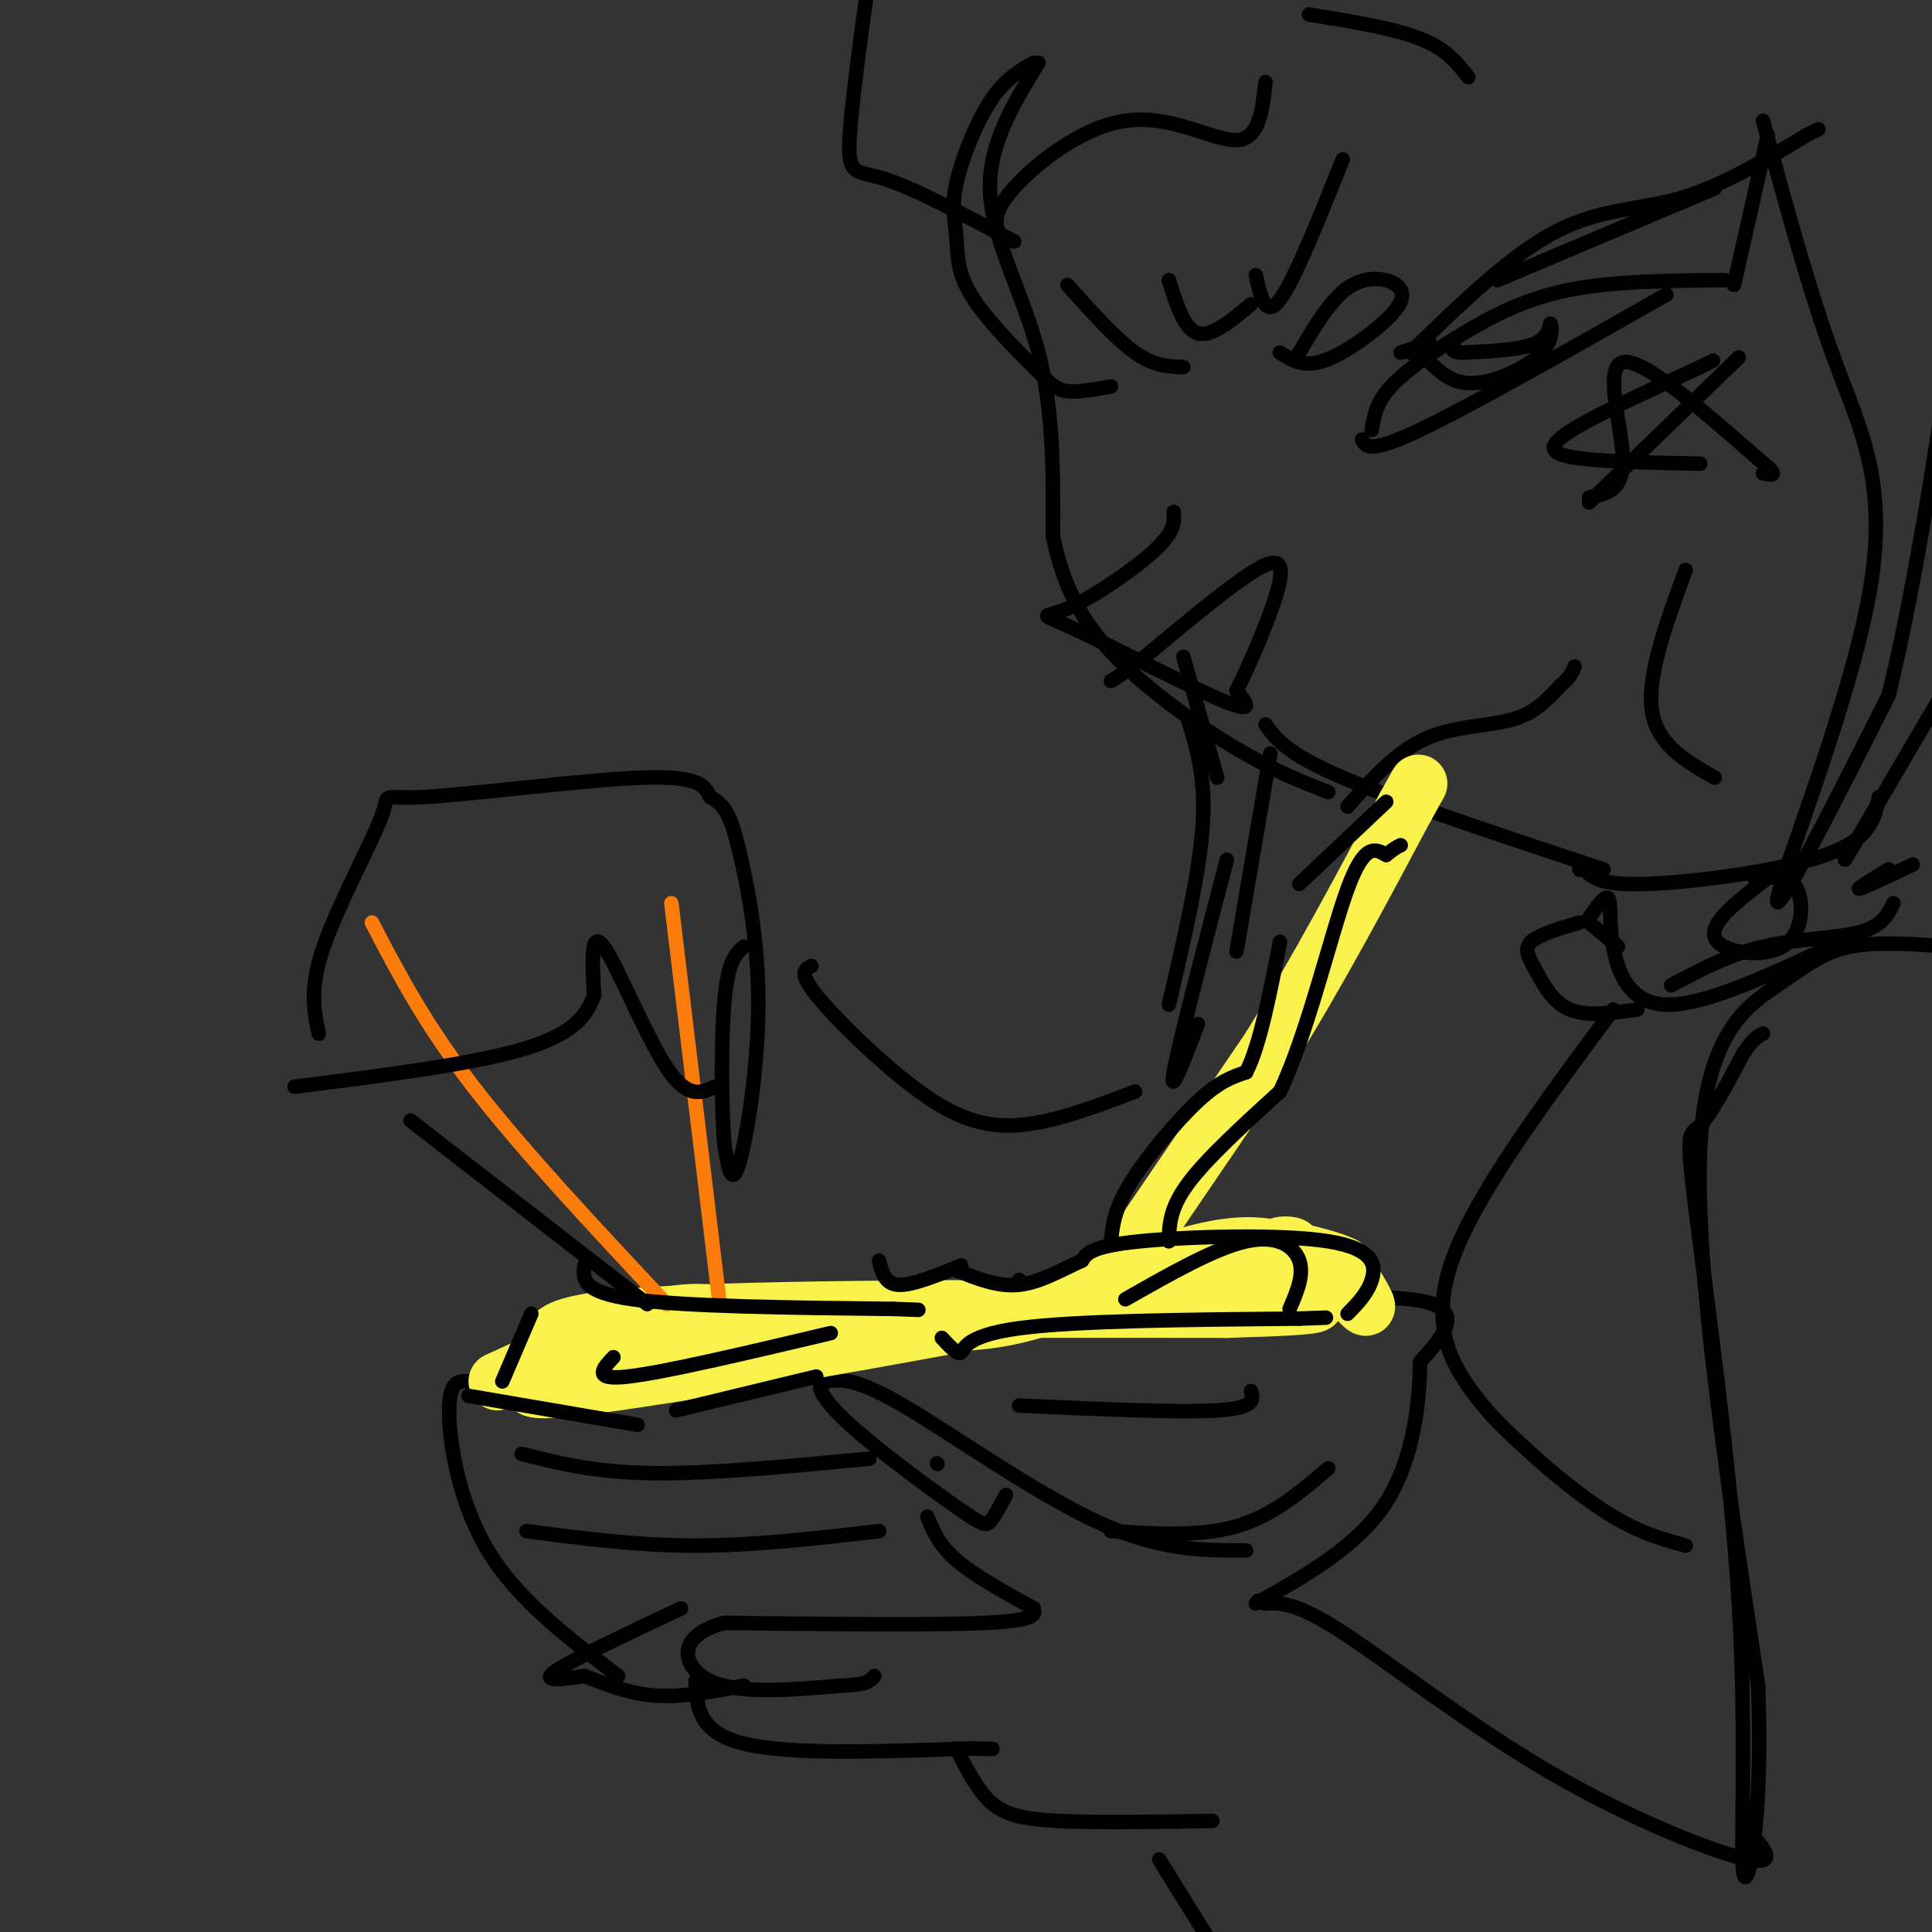 <svg viewBox='0 0 400 400' version='1.1' xmlns='http://www.w3.org/2000/svg' xmlns:xlink='http://www.w3.org/1999/xlink'><rect x="0" y="0" width="400" height="400" fill="#333333" stroke="none"/><g fill='none' stroke='#000000' stroke-width='3' stroke-linecap='round' stroke-linejoin='round'><path d='M215,13c-5.267,8.578 -10.533,17.156 -10,27c0.533,9.844 6.867,20.956 10,33c3.133,12.044 3.067,25.022 3,38'/><path d='M218,111c2.143,10.512 6.000,17.792 13,25c7.000,7.208 17.143,14.345 25,19c7.857,4.655 13.429,6.827 19,9'/><path d='M262,150c2.167,3.000 4.333,6.000 16,11c11.667,5.000 32.833,12.000 54,19'/><path d='M328,180c1.622,1.667 3.244,3.333 13,3c9.756,-0.333 27.644,-2.667 37,-6c9.356,-3.333 10.178,-7.667 11,-12'/><path d='M382,178c0.000,0.000 34.000,-58.000 34,-58'/><path d='M404,196c-7.726,-0.554 -15.452,-1.107 -21,0c-5.548,1.107 -8.917,3.875 -15,8c-6.083,4.125 -14.881,9.607 -16,34c-1.119,24.393 5.440,67.696 12,111'/><path d='M364,349c1.095,28.132 -2.168,42.961 -3,39c-0.832,-3.961 0.767,-26.711 -1,-56c-1.767,-29.289 -6.899,-65.116 -9,-82c-2.101,-16.884 -1.172,-14.824 1,-17c2.172,-2.176 5.586,-8.588 9,-15'/><path d='M361,218c2.167,-3.167 3.083,-3.583 4,-4'/><path d='M243,106c0.136,2.021 0.271,4.041 -4,8c-4.271,3.959 -12.949,9.855 -18,12c-5.051,2.145 -6.475,0.539 1,4c7.475,3.461 23.850,11.989 31,15c7.150,3.011 5.075,0.506 3,-2'/><path d='M256,143c2.738,-5.321 8.083,-17.625 9,-23c0.917,-5.375 -2.595,-3.821 -8,0c-5.405,3.821 -12.702,9.911 -20,16'/><path d='M237,136c-4.500,3.500 -5.750,4.250 -7,5'/><path d='M279,167c4.978,-5.622 9.956,-11.244 16,-14c6.044,-2.756 13.156,-2.644 18,-4c4.844,-1.356 7.422,-4.178 10,-7'/><path d='M323,142c2.167,-1.833 2.583,-2.917 3,-4'/><path d='M349,118c-4.000,10.917 -8.000,21.833 -7,29c1.000,7.167 7.000,10.583 13,14'/><path d='M365,25c4.845,17.827 9.690,35.655 15,50c5.310,14.345 11.083,25.208 7,48c-4.083,22.792 -18.024,57.512 -19,63c-0.976,5.488 11.012,-18.256 23,-42'/><path d='M391,144c7.889,-32.044 16.111,-91.156 18,-118c1.889,-26.844 -2.556,-21.422 -7,-16'/><path d='M214,13c-3.010,1.722 -6.020,3.444 -9,8c-2.980,4.556 -5.929,11.947 -7,17c-1.071,5.053 -0.265,7.768 0,11c0.265,3.232 -0.011,6.980 3,12c3.011,5.020 9.311,11.313 13,15c3.689,3.687 4.768,4.768 7,5c2.232,0.232 5.616,-0.384 9,-1'/><path d='M221,59c5.000,5.583 10.000,11.167 14,14c4.000,2.833 7.000,2.917 10,3'/><path d='M242,58c1.583,5.083 3.167,10.167 6,11c2.833,0.833 6.917,-2.583 11,-6'/><path d='M260,57c1.000,4.500 2.000,9.000 5,5c3.000,-4.000 8.000,-16.500 13,-29'/><path d='M208,50c-1.643,-2.339 -3.286,-4.679 1,-10c4.286,-5.321 14.500,-13.625 24,-15c9.500,-1.375 18.286,4.179 23,4c4.714,-0.179 5.357,-6.089 6,-12'/><path d='M271,3c8.750,1.417 17.500,2.833 23,5c5.500,2.167 7.750,5.083 10,8'/><path d='M284,89c0.458,-2.815 0.917,-5.631 4,-9c3.083,-3.369 8.792,-7.292 15,-11c6.208,-3.708 12.917,-7.202 22,-9c9.083,-1.798 20.542,-1.899 32,-2'/><path d='M282,91c0.750,1.500 1.500,3.000 12,-2c10.500,-5.000 30.750,-16.500 51,-28'/><path d='M296,75c1.782,1.670 3.563,3.340 6,4c2.437,0.660 5.529,0.309 9,-1c3.471,-1.309 7.322,-3.578 9,-6c1.678,-2.422 1.182,-4.998 1,-5c-0.182,-0.002 -0.052,2.571 -3,4c-2.948,1.429 -8.974,1.715 -15,2'/><path d='M303,73c-2.833,0.000 -2.417,-1.000 -2,-2'/><path d='M359,59c0.000,0.000 7.000,-31.000 7,-31'/><path d='M355,39c0.000,0.000 -45.000,19.000 -45,19'/><path d='M296,71c0.000,0.000 -6.000,2.000 -6,2'/><path d='M292,73c10.356,-10.067 20.711,-20.133 30,-25c9.289,-4.867 17.511,-4.533 26,-7c8.489,-2.467 17.244,-7.733 26,-13'/><path d='M374,28c4.333,-2.167 2.167,-1.083 0,0'/><path d='M265,73c2.236,1.426 4.472,2.852 8,2c3.528,-0.852 8.348,-3.981 12,-7c3.652,-3.019 6.137,-5.928 5,-8c-1.137,-2.072 -5.896,-3.306 -10,-1c-4.104,2.306 -7.552,8.153 -11,14'/><path d='M269,73c-1.833,2.333 -0.917,1.167 0,0'/><path d='M210,50c-10.467,-5.556 -20.933,-11.111 -27,-13c-6.067,-1.889 -7.733,-0.111 -7,-10c0.733,-9.889 3.867,-31.444 7,-53'/><path d='M329,103c3.578,-0.711 7.156,-1.422 7,-8c-0.156,-6.578 -4.044,-19.022 0,-20c4.044,-0.978 16.022,9.511 28,20'/><path d='M364,95c4.833,3.833 2.917,3.417 1,3'/><path d='M352,96c-9.067,-0.178 -18.133,-0.356 -24,-1c-5.867,-0.644 -8.533,-1.756 -4,-5c4.533,-3.244 16.267,-8.622 28,-14'/><path d='M352,76c4.667,-2.333 2.333,-1.167 0,0'/><path d='M360,74c0.000,0.000 -31.000,30.000 -31,30'/><path d='M327,180c0.000,0.000 0.100,0.100 0.1,0.1'/><path d='M329,191c0.000,0.000 6.000,5.000 6,5'/><path d='M346,204c5.956,-3.178 11.911,-6.356 19,-8c7.089,-1.644 15.311,-1.756 20,-3c4.689,-1.244 5.844,-3.622 7,-6'/><path d='M329,190c1.702,-2.393 3.405,-4.786 4,-4c0.595,0.786 0.083,4.750 1,10c0.917,5.250 3.262,11.786 11,12c7.738,0.214 20.869,-5.893 34,-12'/><path d='M327,191c-4.214,1.250 -8.429,2.500 -10,4c-1.571,1.500 -0.500,3.250 1,6c1.500,2.750 3.429,6.500 7,8c3.571,1.500 8.786,0.750 14,0'/><path d='M367,181c-6.518,4.923 -13.036,9.845 -12,13c1.036,3.155 9.625,4.542 14,2c4.375,-2.542 4.536,-9.012 3,-12c-1.536,-2.988 -4.768,-2.494 -8,-2'/><path d='M364,182c-1.333,-0.333 -0.667,-0.167 0,0'/><path d='M396,179c-5.083,2.417 -10.167,4.833 -11,5c-0.833,0.167 2.583,-1.917 6,-4'/><path d='M334,209c-14.000,18.822 -28.000,37.644 -33,51c-5.000,13.356 -1.000,21.244 3,27c4.000,5.756 8.000,9.378 12,13'/><path d='M316,300c5.200,4.867 12.200,10.533 18,14c5.800,3.467 10.400,4.733 15,6'/><path d='M361,378c3.875,4.167 7.750,8.333 1,7c-6.750,-1.333 -24.125,-8.167 -41,-18c-16.875,-9.833 -33.250,-22.667 -43,-29c-9.750,-6.333 -12.875,-6.167 -16,-6'/><path d='M262,332c-2.667,-1.000 -1.333,-0.500 0,0'/><path d='M258,321c-9.000,0.022 -18.000,0.044 -31,-6c-13.000,-6.044 -30.000,-18.156 -40,-24c-10.000,-5.844 -13.000,-5.422 -16,-5'/><path d='M171,286c-2.574,0.298 -1.010,3.544 5,9c6.010,5.456 16.464,13.123 22,17c5.536,3.877 6.153,3.965 7,3c0.847,-0.965 1.923,-2.982 3,-5'/><path d='M208,310c0.500,-0.833 0.250,-0.417 0,0'/><path d='M194,303c0.000,0.000 0.100,0.100 0.1,0.1'/><path d='M192,314c1.167,2.917 2.333,5.833 6,9c3.667,3.167 9.833,6.583 16,10'/><path d='M214,333c0.333,1.250 0.667,2.500 -10,3c-10.667,0.500 -32.333,0.250 -54,0'/><path d='M150,336c-10.267,2.622 -8.933,9.178 -3,12c5.933,2.822 16.467,1.911 27,1'/><path d='M174,349c5.667,-0.167 6.333,-1.083 7,-2'/><path d='M141,333c-11.333,5.333 -22.667,10.667 -26,13c-3.333,2.333 1.333,1.667 6,1'/><path d='M121,347c3.200,1.133 8.200,3.467 14,4c5.800,0.533 12.400,-0.733 19,-2'/><path d='M144,348c0.250,5.333 0.500,10.667 10,13c9.500,2.333 28.250,1.667 47,1'/><path d='M201,362c7.833,0.167 3.917,0.083 0,0'/><path d='M198,362c2.111,4.200 4.222,8.400 7,11c2.778,2.600 6.222,3.600 14,4c7.778,0.400 19.889,0.200 32,0'/><path d='M240,385c0.000,0.000 23.000,37.000 23,37'/><path d='M128,347c-10.422,-7.889 -20.844,-15.778 -27,-26c-6.156,-10.222 -8.044,-22.778 -8,-29c0.044,-6.222 2.022,-6.111 4,-6'/><path d='M97,286c11.774,-0.452 39.208,1.417 57,-1c17.792,-2.417 25.940,-9.119 37,-12c11.060,-2.881 25.030,-1.940 39,-1'/><path d='M230,272c19.756,-1.400 49.644,-4.400 62,-3c12.356,1.400 7.178,7.200 2,13'/><path d='M294,282c-0.044,7.533 -1.156,19.867 -7,29c-5.844,9.133 -16.422,15.067 -27,21'/><path d='M245,136c0.000,0.000 7.000,25.000 7,25'/><path d='M254,178c-5.000,19.167 -10.000,38.333 -11,44c-1.000,5.667 2.000,-2.167 5,-10'/><path d='M256,197c0.000,0.000 7.000,-41.000 7,-41'/><path d='M246,149c1.833,6.083 3.667,12.167 3,22c-0.667,9.833 -3.833,23.417 -7,37'/></g>
<g fill='none' stroke='#F9F24D' stroke-width='12' stroke-linecap='round' stroke-linejoin='round'><path d='M103,286c14.089,-6.444 28.178,-12.889 38,-14c9.822,-1.111 15.378,3.111 21,4c5.622,0.889 11.311,-1.556 17,-4'/><path d='M179,272c7.424,0.447 17.485,3.563 32,0c14.515,-3.563 33.485,-13.805 47,-14c13.515,-0.195 21.576,9.659 24,12c2.424,2.341 -0.788,-2.829 -4,-8'/><path d='M278,262c-4.501,-2.144 -13.753,-3.502 -13,-4c0.753,-0.498 11.510,-0.134 -16,6c-27.510,6.134 -93.289,18.038 -121,22c-27.711,3.962 -17.356,-0.019 -7,-4'/><path d='M121,282c-5.133,-2.533 -14.467,-6.867 7,-9c21.467,-2.133 73.733,-2.067 126,-2'/><path d='M254,271c23.500,-0.667 19.250,-1.333 15,-2'/><path d='M231,264c0.000,0.000 32.000,-47.000 32,-47'/><path d='M263,217c10.000,-16.167 19.000,-33.083 28,-50'/><path d='M291,167c4.667,-8.333 2.333,-4.167 0,0'/></g>
<g fill='none' stroke='#FB7B0B' stroke-width='3' stroke-linecap='round' stroke-linejoin='round'><path d='M138,270c-14.917,-15.917 -29.833,-31.833 -40,-45c-10.167,-13.167 -15.583,-23.583 -21,-34'/><path d='M139,187c0.000,0.000 10.000,83.000 10,83'/></g>
<g fill='none' stroke='#000000' stroke-width='3' stroke-linecap='round' stroke-linejoin='round'><path d='M104,286c0.000,0.000 6.000,-14.000 6,-14'/><path d='M121,262c-0.333,2.750 -0.667,5.500 10,7c10.667,1.500 32.333,1.750 54,2'/><path d='M185,271c9.000,0.333 4.500,0.167 0,0'/><path d='M267,271c1.511,-3.511 3.022,-7.022 2,-10c-1.022,-2.978 -4.578,-5.422 -11,-4c-6.422,1.422 -15.711,6.711 -25,12'/><path d='M127,281c-2.250,2.417 -4.500,4.833 3,4c7.500,-0.833 24.750,-4.917 42,-9'/><path d='M230,257c0.356,-3.311 0.711,-6.622 4,-12c3.289,-5.378 9.511,-12.822 14,-17c4.489,-4.178 7.244,-5.089 10,-6'/><path d='M258,222c2.833,-5.500 4.917,-16.250 7,-27'/><path d='M269,183c0.000,0.000 18.000,-17.000 18,-17'/><path d='M242,257c0.083,-3.417 0.167,-6.833 4,-12c3.833,-5.167 11.417,-12.083 19,-19'/><path d='M265,226c5.711,-11.978 10.489,-32.422 14,-42c3.511,-9.578 5.756,-8.289 8,-7'/><path d='M287,177c1.833,-1.500 2.417,-1.750 3,-2'/><path d='M279,272c2.042,-2.077 4.083,-4.155 5,-7c0.917,-2.845 0.708,-6.458 -9,-8c-9.708,-1.542 -28.917,-1.012 -39,0c-10.083,1.012 -11.042,2.506 -12,4'/><path d='M224,261c-4.178,1.867 -8.622,4.533 -13,5c-4.378,0.467 -8.689,-1.267 -13,-3'/><path d='M195,277c1.644,1.778 3.289,3.556 4,3c0.711,-0.556 0.489,-3.444 12,-5c11.511,-1.556 34.756,-1.778 58,-2'/><path d='M269,273c9.667,-0.333 4.833,-0.167 0,0'/><path d='M169,285c0.000,0.000 -29.000,7.000 -29,7'/><path d='M132,295c0.000,0.000 -35.000,-6.000 -35,-6'/><path d='M182,261c0.583,2.417 1.167,4.833 4,5c2.833,0.167 7.917,-1.917 13,-4'/><path d='M211,265c0.000,0.000 0.100,0.100 0.1,0.1'/><path d='M108,301c7.500,1.917 15.000,3.833 27,4c12.000,0.167 28.500,-1.417 45,-3'/><path d='M109,317c11.417,1.500 22.833,3.000 35,3c12.167,0.000 25.083,-1.500 38,-3'/><path d='M211,291c16.500,0.750 33.000,1.500 41,1c8.000,-0.500 7.500,-2.250 7,-4'/><path d='M230,317c9.250,0.583 18.500,1.167 26,-1c7.500,-2.167 13.250,-7.083 19,-12'/><path d='M66,214c-1.000,-4.633 -2.000,-9.266 1,-18c3.000,-8.734 10.000,-21.568 12,-27c2.000,-5.432 -1.000,-3.463 9,-4c10.000,-0.537 33.000,-3.582 45,-4c12.000,-0.418 13.000,1.791 14,4'/><path d='M147,165c3.228,1.710 4.298,3.984 6,11c1.702,7.016 4.035,18.774 4,32c-0.035,13.226 -2.439,27.922 -4,33c-1.561,5.078 -2.281,0.539 -3,-4'/><path d='M150,237c-0.644,-6.800 -0.756,-21.800 0,-30c0.756,-8.200 2.378,-9.600 4,-11'/><path d='M148,225c-2.822,1.311 -5.644,2.622 -10,-4c-4.356,-6.622 -10.244,-21.178 -13,-25c-2.756,-3.822 -2.378,3.089 -2,10'/><path d='M123,206c-1.289,3.644 -3.511,7.756 -14,11c-10.489,3.244 -29.244,5.622 -48,8'/><path d='M168,200c-1.363,0.667 -2.726,1.333 1,6c3.726,4.667 12.542,13.333 20,19c7.458,5.667 13.560,8.333 21,8c7.440,-0.333 16.220,-3.667 25,-7'/><path d='M85,232c0.000,0.000 49.000,38.000 49,38'/></g>
</svg>